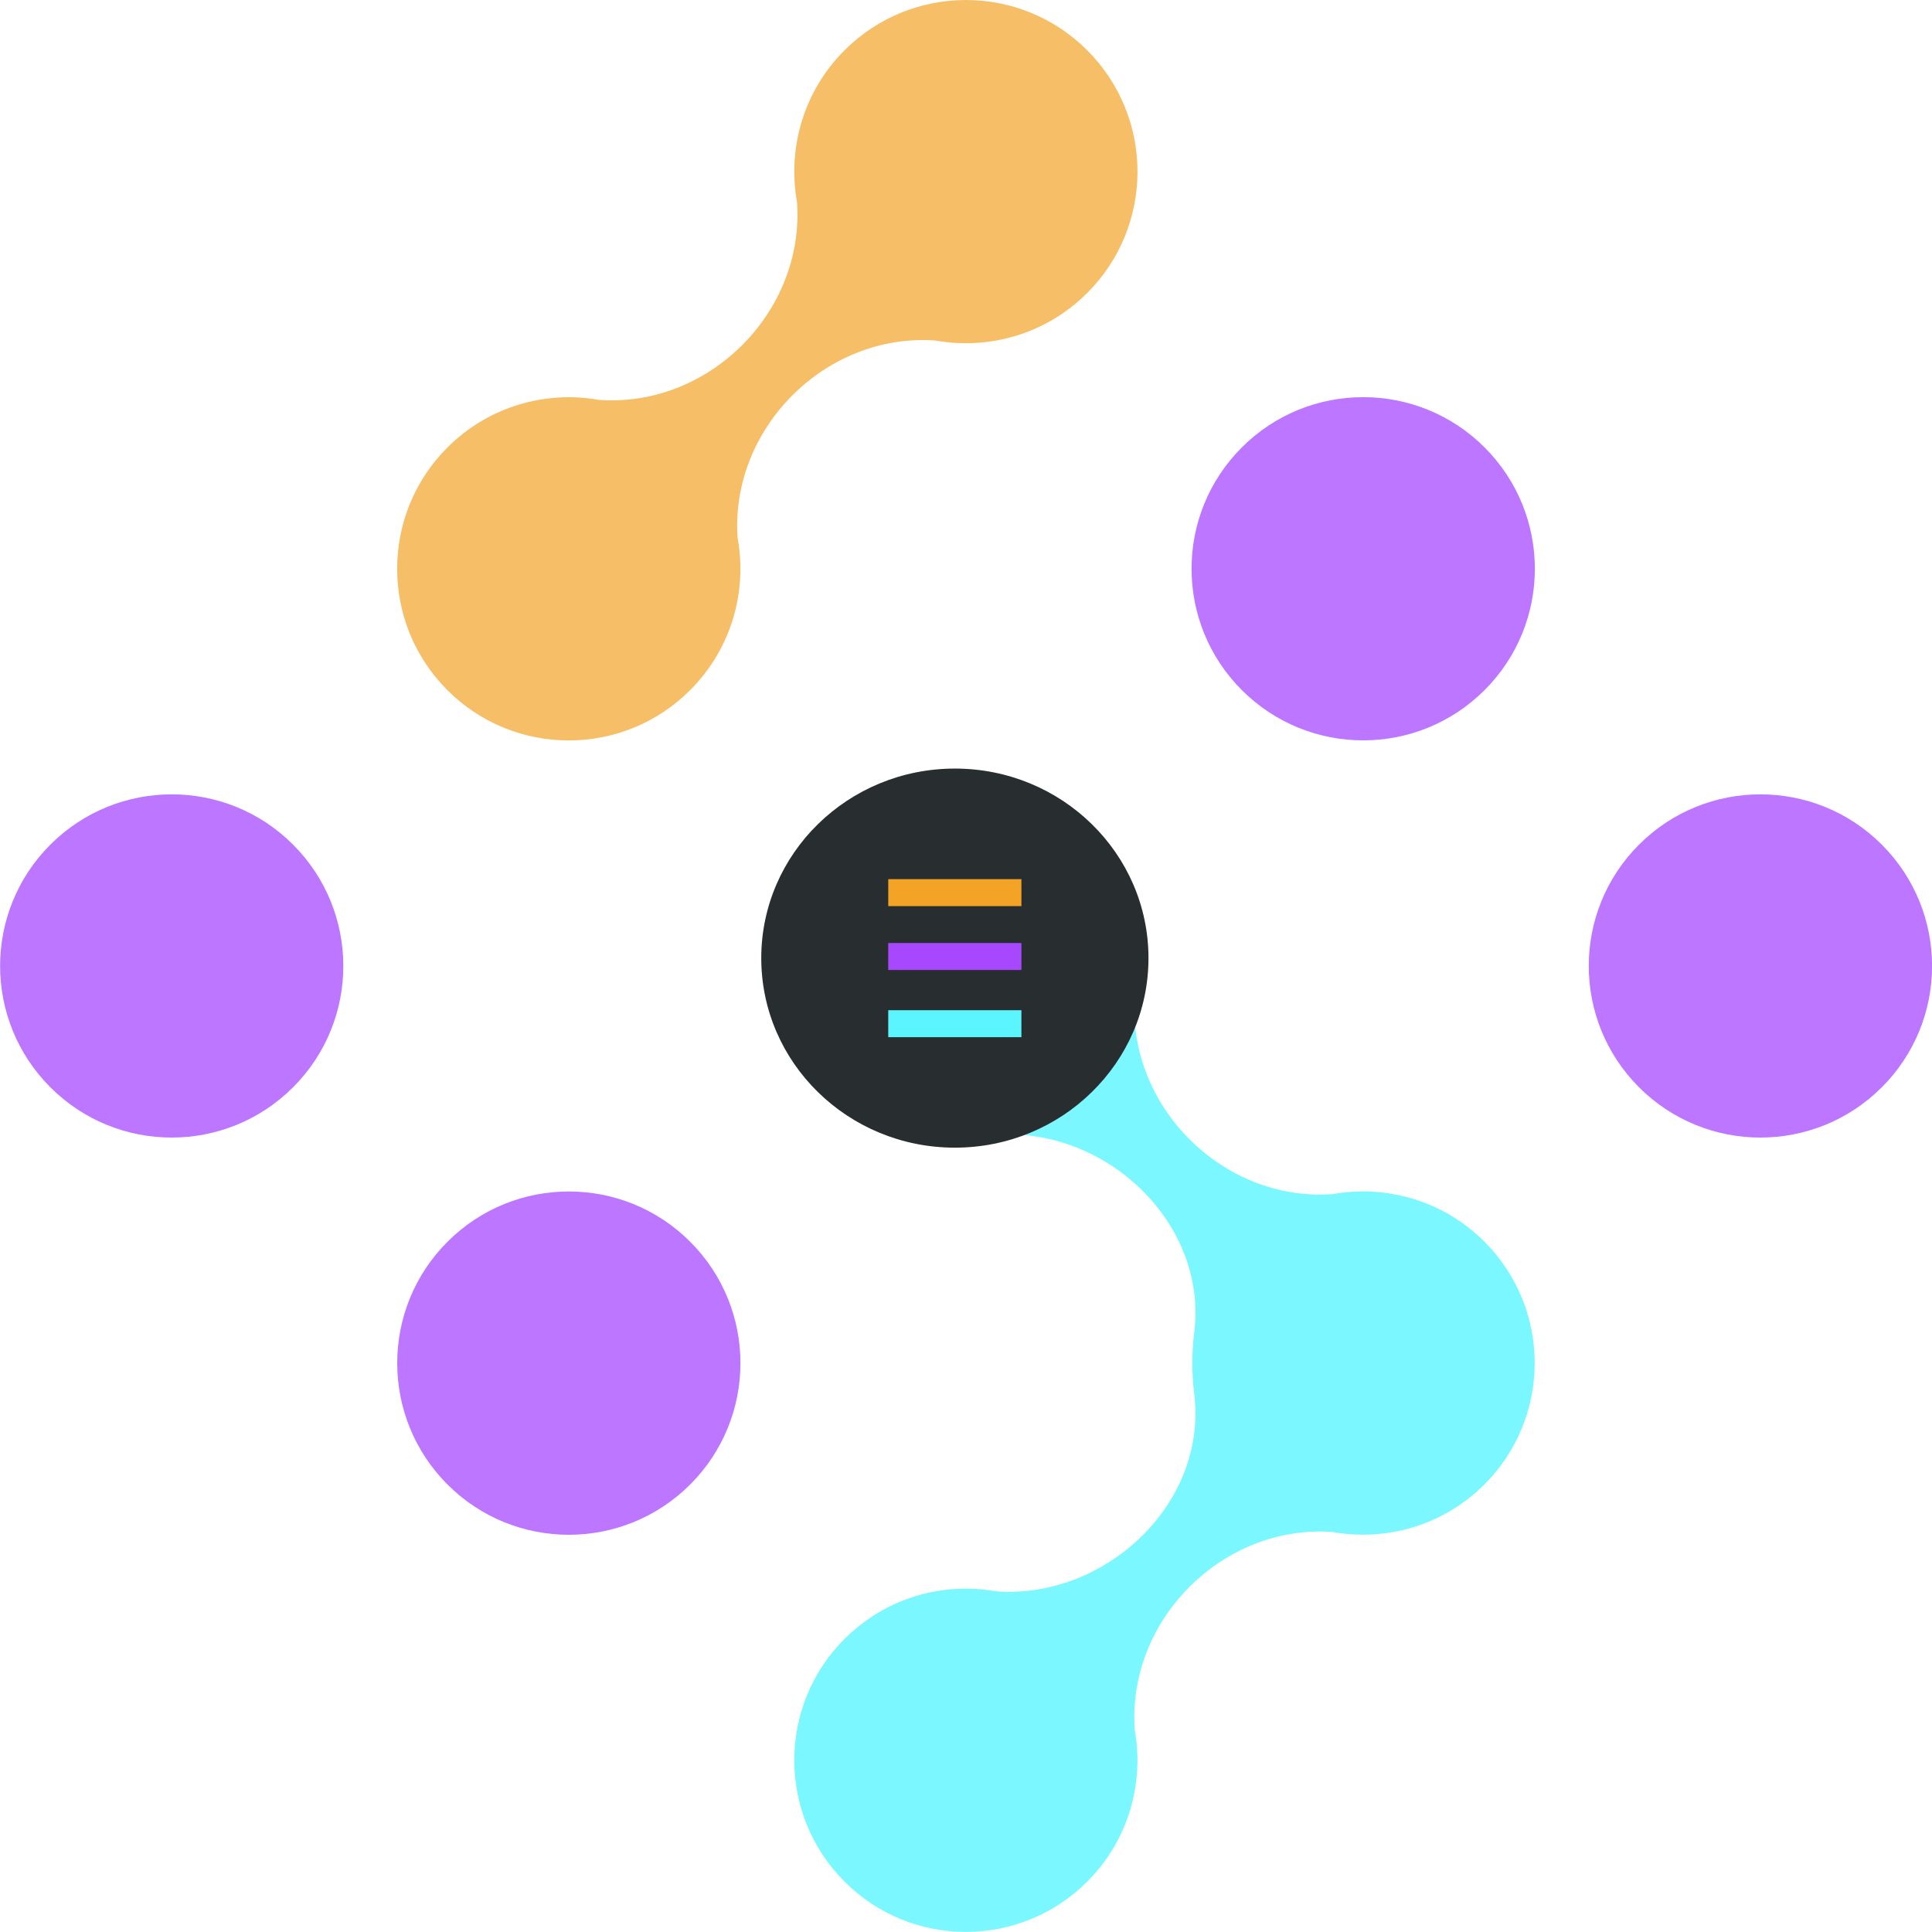 <?xml version="1.0" encoding="UTF-8"?><svg id="Layer_2" xmlns="http://www.w3.org/2000/svg" xmlns:xlink="http://www.w3.org/1999/xlink" viewBox="0 0 237.8 237.8"><defs><linearGradient id="linear-gradient" x1="48.88" y1="519.95" x2="140.02" y2="519.95" gradientTransform="translate(0 565.51) scale(1 -1)" gradientUnits="userSpaceOnUse"><stop offset="0" stop-color="#f3a325"/><stop offset="1" stop-color="#f3a325"/></linearGradient></defs><g id="Layer_2-2"><path d="m103.96,201.72c5.08-5.08,12.09-7.03,18.66-5.85,13.51.97,26.04-10.87,24.37-24.31-.31-2.52-.31-5.03,0-7.55,1.68-13.44-10.84-25.29-24.36-24.33-6.57,1.18-13.6-.78-18.68-5.86-8.25-8.25-8.25-21.63,0-29.87,8.25-8.25,21.63-8.25,29.87,0,5.09,5.08,7.03,12.11,5.85,18.69-.96,13.5,10.83,25.3,24.34,24.34,6.58-1.18,13.61.76,18.7,5.85,8.25,8.25,8.25,21.63,0,29.88-5.09,5.09-12.12,7.03-18.71,5.85-13.51-.95-25.3,10.86-24.33,24.37,1.17,6.57-.77,13.6-5.85,18.67-8.25,8.25-21.63,8.25-29.87,0-8.25-8.25-8.25-21.63,0-29.88h0Z" fill="#5af5ff" fill-rule="evenodd" isolation="isolate" opacity=".8"/><path d="m90.8,66.27c1.18,6.57-.78,13.6-5.86,18.68-8.25,8.25-21.63,8.25-29.87,0-8.25-8.25-8.25-21.63,0-29.87,5.07-5.07,12.1-7.03,18.66-5.86,13.51.98,25.33-10.82,24.37-24.33-1.18-6.58.76-13.62,5.85-18.7,8.25-8.25,21.63-8.25,29.87,0,8.25,8.25,8.25,21.63,0,29.87-5.09,5.09-12.12,7.03-18.71,5.85-13.5-.95-25.29,10.85-24.32,24.36h0Z" fill="url(#linear-gradient)" fill-rule="evenodd" isolation="isolate" opacity=".7"/><path d="m152.85,55.07c8.25-8.25,21.63-8.25,29.88,0,8.25,8.25,8.25,21.63,0,29.87-8.25,8.25-21.63,8.25-29.88,0-8.25-8.25-8.25-21.63,0-29.87h0Zm-97.77,97.77c8.25-8.25,21.63-8.25,29.87,0,8.25,8.25,8.25,21.63,0,29.88-8.25,8.25-21.63,8.25-29.87,0-8.25-8.25-8.25-21.63,0-29.88h0Zm-19.01-48.88c8.25,8.25,8.25,21.63,0,29.87-8.25,8.25-21.63,8.25-29.87,0-8.25-8.25-8.25-21.63,0-29.87,8.25-8.25,21.63-8.25,29.87,0h0Zm195.55,0c8.25,8.25,8.25,21.63,0,29.87-8.25,8.25-21.63,8.25-29.88,0-8.25-8.25-8.25-21.63,0-29.87,8.25-8.25,21.63-8.25,29.88,0h0Z" fill="#a748ff" fill-rule="evenodd" isolation="isolate" opacity=".75"/><path d="m117.53,141.26c-13.16,0-23.83-10.45-23.83-23.33s10.67-23.33,23.83-23.33,23.83,10.45,23.83,23.33-10.67,23.33-23.83,23.33" fill="#282e30"/><rect x="109.33" y="108.21" width="16.39" height="3.32" fill="#f3a325"/><rect x="109.33" y="116.07" width="16.39" height="3.32" fill="#a748ff"/><rect x="109.33" y="124.34" width="16.39" height="3.32" fill="#5af5ff"/></g></svg>